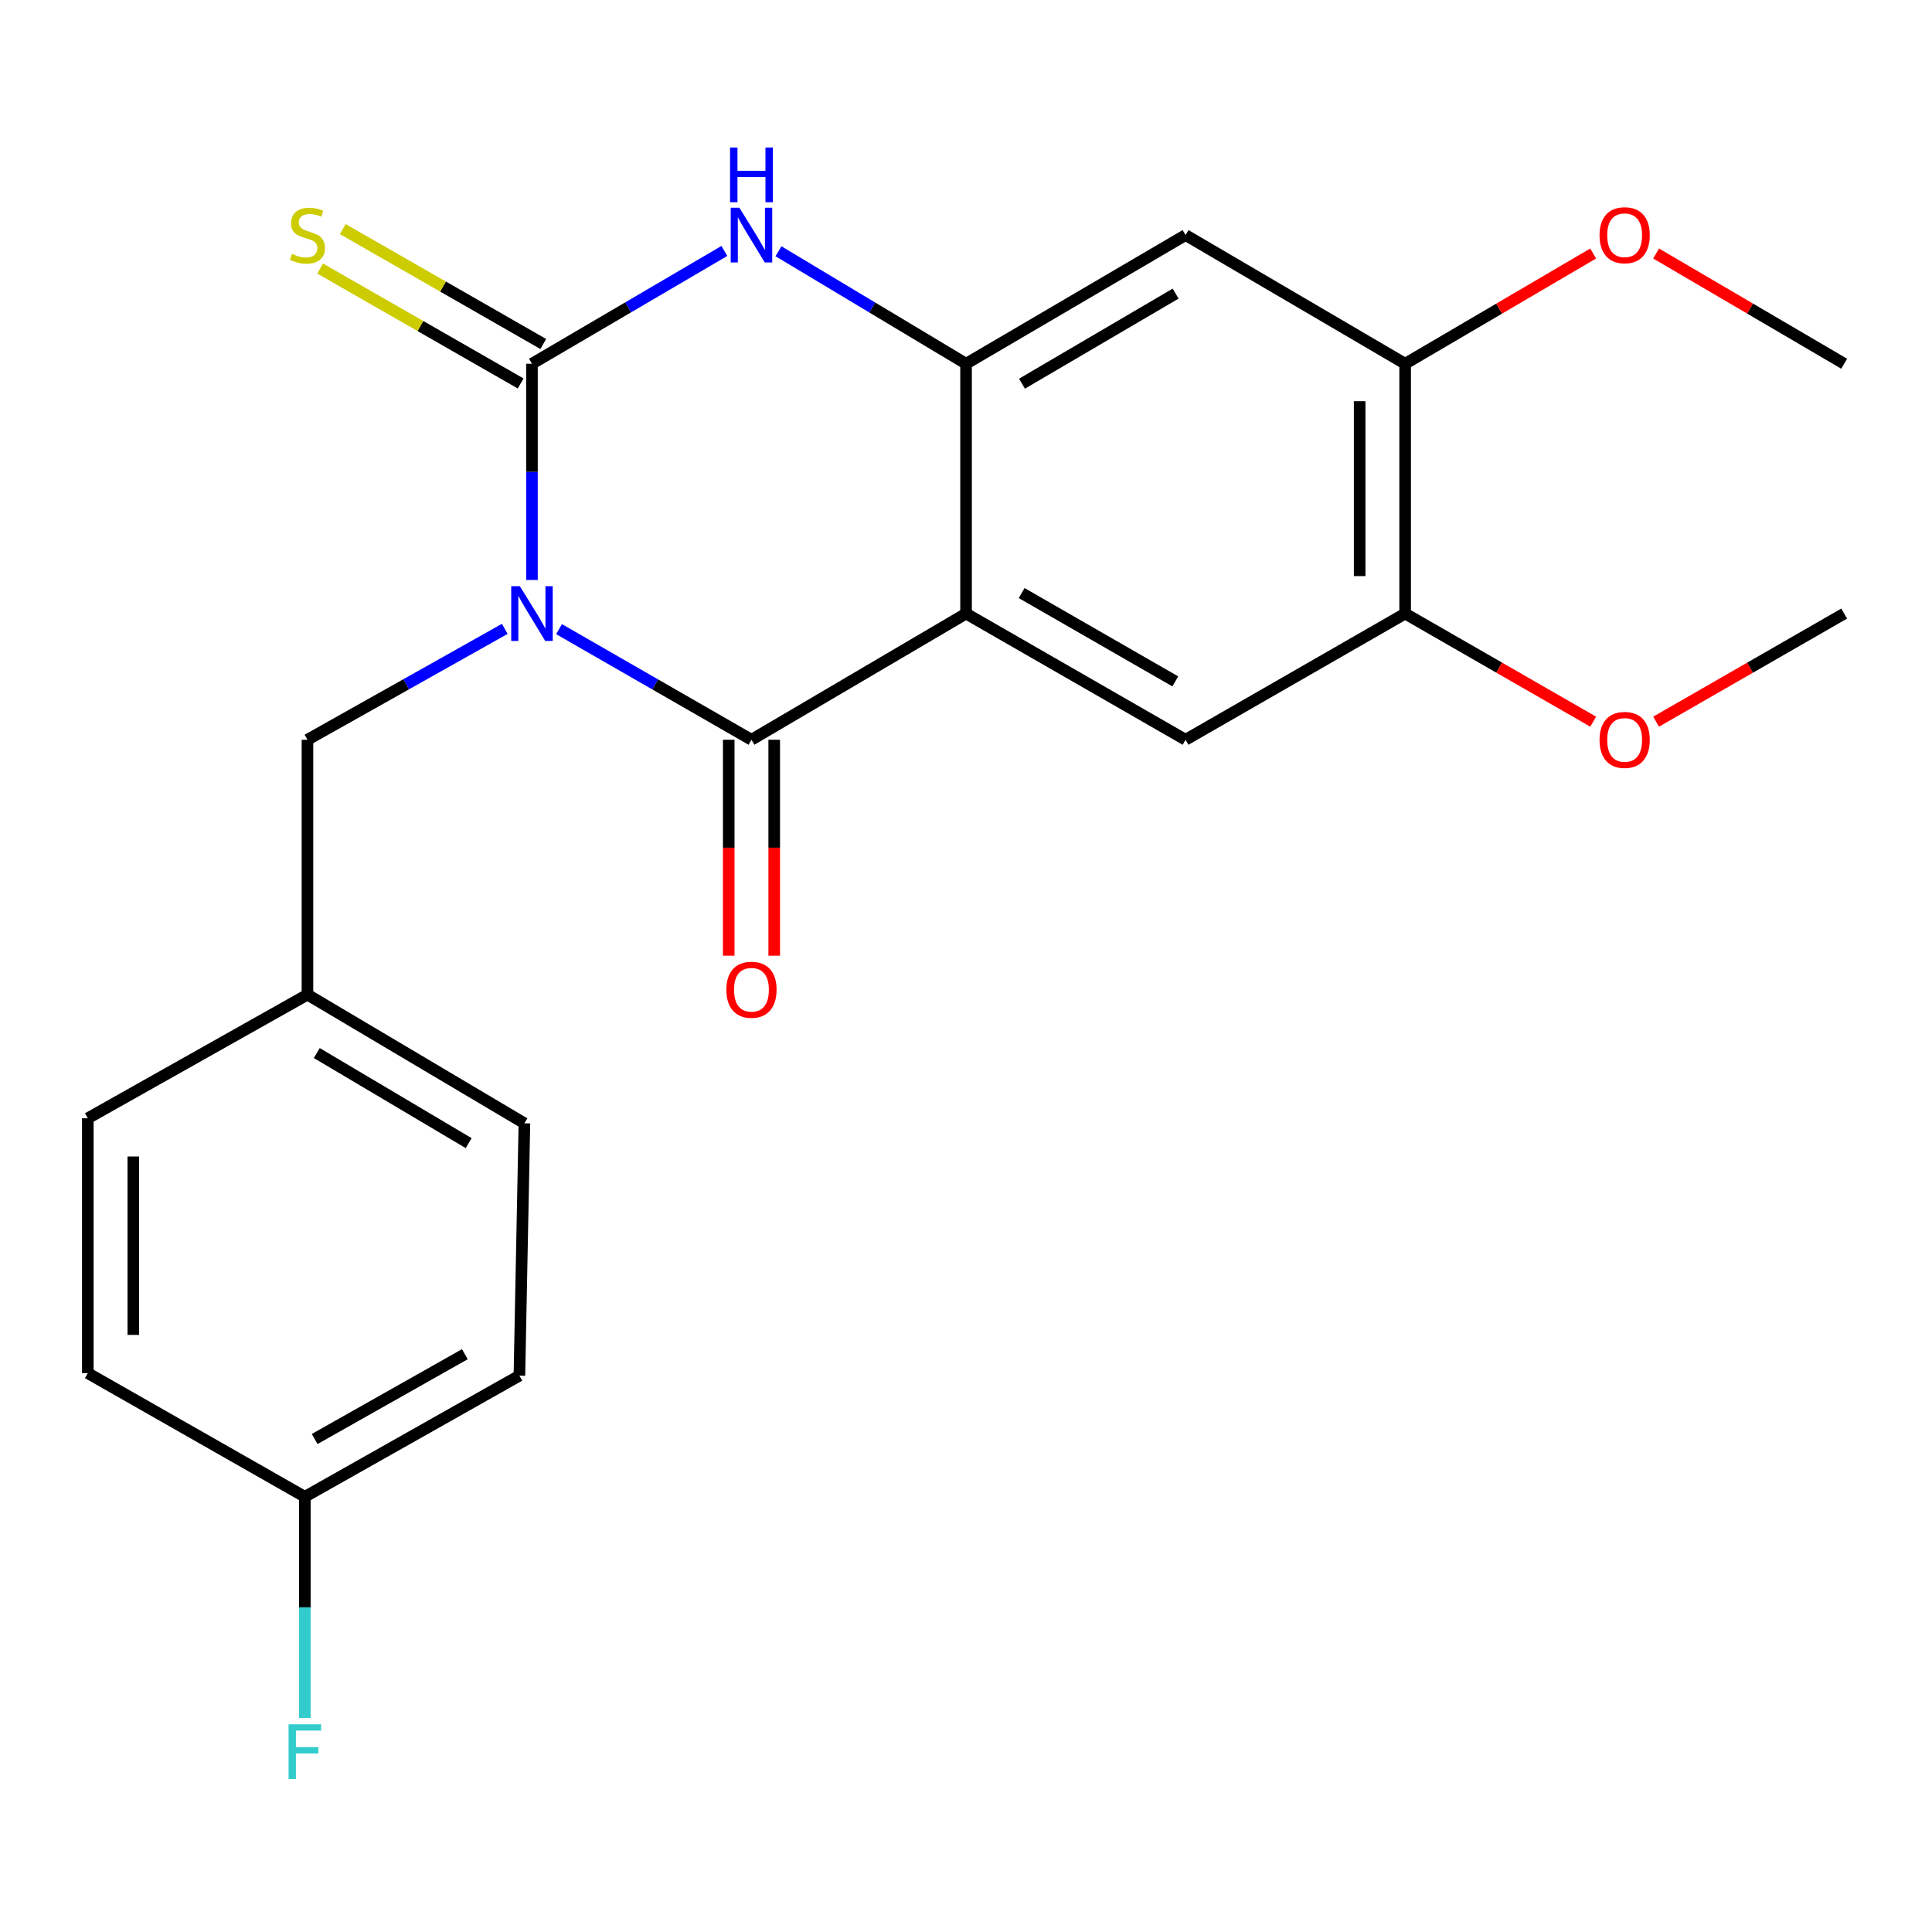 <?xml version='1.0' encoding='iso-8859-1'?>
<svg version='1.1' baseProfile='full'
              xmlns='http://www.w3.org/2000/svg'
                      xmlns:rdkit='http://www.rdkit.org/xml'
                      xmlns:xlink='http://www.w3.org/1999/xlink'
                  xml:space='preserve'
width='1000px' height='1000px' viewBox='0 0 1000 1000'>
<!-- END OF HEADER -->
<rect style='opacity:1.0;fill:#FFFFFF;stroke:none' width='1000' height='1000' x='0' y='0'> </rect>
<path class='bond-0' d='M 289.36,325.644 L 339.16,354.271' style='fill:none;fill-rule:evenodd;stroke:#0000FF;stroke-width:6px;stroke-linecap:butt;stroke-linejoin:miter;stroke-opacity:1' />
<path class='bond-0' d='M 339.16,354.271 L 388.96,382.898' style='fill:none;fill-rule:evenodd;stroke:#000000;stroke-width:6px;stroke-linecap:butt;stroke-linejoin:miter;stroke-opacity:1' />
<path class='bond-1' d='M 275.343,300.194 L 275.343,244.234' style='fill:none;fill-rule:evenodd;stroke:#0000FF;stroke-width:6px;stroke-linecap:butt;stroke-linejoin:miter;stroke-opacity:1' />
<path class='bond-1' d='M 275.343,244.234 L 275.343,188.274' style='fill:none;fill-rule:evenodd;stroke:#000000;stroke-width:6px;stroke-linecap:butt;stroke-linejoin:miter;stroke-opacity:1' />
<path class='bond-7' d='M 261.271,325.496 L 210.204,354.197' style='fill:none;fill-rule:evenodd;stroke:#0000FF;stroke-width:6px;stroke-linecap:butt;stroke-linejoin:miter;stroke-opacity:1' />
<path class='bond-7' d='M 210.204,354.197 L 159.137,382.898' style='fill:none;fill-rule:evenodd;stroke:#000000;stroke-width:6px;stroke-linecap:butt;stroke-linejoin:miter;stroke-opacity:1' />
<path class='bond-2' d='M 388.96,382.898 L 500.026,317.587' style='fill:none;fill-rule:evenodd;stroke:#000000;stroke-width:6px;stroke-linecap:butt;stroke-linejoin:miter;stroke-opacity:1' />
<path class='bond-11' d='M 377.188,382.898 L 377.188,438.778' style='fill:none;fill-rule:evenodd;stroke:#000000;stroke-width:6px;stroke-linecap:butt;stroke-linejoin:miter;stroke-opacity:1' />
<path class='bond-11' d='M 377.188,438.778 L 377.188,494.658' style='fill:none;fill-rule:evenodd;stroke:#FF0000;stroke-width:6px;stroke-linecap:butt;stroke-linejoin:miter;stroke-opacity:1' />
<path class='bond-11' d='M 400.733,382.898 L 400.733,438.778' style='fill:none;fill-rule:evenodd;stroke:#000000;stroke-width:6px;stroke-linecap:butt;stroke-linejoin:miter;stroke-opacity:1' />
<path class='bond-11' d='M 400.733,438.778 L 400.733,494.658' style='fill:none;fill-rule:evenodd;stroke:#FF0000;stroke-width:6px;stroke-linecap:butt;stroke-linejoin:miter;stroke-opacity:1' />
<path class='bond-4' d='M 275.343,188.274 L 325.135,159.084' style='fill:none;fill-rule:evenodd;stroke:#000000;stroke-width:6px;stroke-linecap:butt;stroke-linejoin:miter;stroke-opacity:1' />
<path class='bond-4' d='M 325.135,159.084 L 374.928,129.894' style='fill:none;fill-rule:evenodd;stroke:#0000FF;stroke-width:6px;stroke-linecap:butt;stroke-linejoin:miter;stroke-opacity:1' />
<path class='bond-10' d='M 281.197,178.06 L 229.308,148.319' style='fill:none;fill-rule:evenodd;stroke:#000000;stroke-width:6px;stroke-linecap:butt;stroke-linejoin:miter;stroke-opacity:1' />
<path class='bond-10' d='M 229.308,148.319 L 177.419,118.578' style='fill:none;fill-rule:evenodd;stroke:#CCCC00;stroke-width:6px;stroke-linecap:butt;stroke-linejoin:miter;stroke-opacity:1' />
<path class='bond-10' d='M 269.489,198.487 L 217.6,168.746' style='fill:none;fill-rule:evenodd;stroke:#000000;stroke-width:6px;stroke-linecap:butt;stroke-linejoin:miter;stroke-opacity:1' />
<path class='bond-10' d='M 217.6,168.746 L 165.711,139.005' style='fill:none;fill-rule:evenodd;stroke:#CCCC00;stroke-width:6px;stroke-linecap:butt;stroke-linejoin:miter;stroke-opacity:1' />
<path class='bond-5' d='M 500.026,317.587 L 613.643,382.898' style='fill:none;fill-rule:evenodd;stroke:#000000;stroke-width:6px;stroke-linecap:butt;stroke-linejoin:miter;stroke-opacity:1' />
<path class='bond-5' d='M 528.803,306.971 L 608.334,352.689' style='fill:none;fill-rule:evenodd;stroke:#000000;stroke-width:6px;stroke-linecap:butt;stroke-linejoin:miter;stroke-opacity:1' />
<path class='bond-23' d='M 500.026,317.587 L 500.026,188.274' style='fill:none;fill-rule:evenodd;stroke:#000000;stroke-width:6px;stroke-linecap:butt;stroke-linejoin:miter;stroke-opacity:1' />
<path class='bond-3' d='M 500.026,188.274 L 451.482,159.162' style='fill:none;fill-rule:evenodd;stroke:#000000;stroke-width:6px;stroke-linecap:butt;stroke-linejoin:miter;stroke-opacity:1' />
<path class='bond-3' d='M 451.482,159.162 L 402.938,130.05' style='fill:none;fill-rule:evenodd;stroke:#0000FF;stroke-width:6px;stroke-linecap:butt;stroke-linejoin:miter;stroke-opacity:1' />
<path class='bond-6' d='M 500.026,188.274 L 613.643,121.668' style='fill:none;fill-rule:evenodd;stroke:#000000;stroke-width:6px;stroke-linecap:butt;stroke-linejoin:miter;stroke-opacity:1' />
<path class='bond-6' d='M 528.976,198.595 L 608.508,151.971' style='fill:none;fill-rule:evenodd;stroke:#000000;stroke-width:6px;stroke-linecap:butt;stroke-linejoin:miter;stroke-opacity:1' />
<path class='bond-8' d='M 613.643,382.898 L 727.299,317.587' style='fill:none;fill-rule:evenodd;stroke:#000000;stroke-width:6px;stroke-linecap:butt;stroke-linejoin:miter;stroke-opacity:1' />
<path class='bond-9' d='M 613.643,121.668 L 727.299,188.274' style='fill:none;fill-rule:evenodd;stroke:#000000;stroke-width:6px;stroke-linecap:butt;stroke-linejoin:miter;stroke-opacity:1' />
<path class='bond-12' d='M 159.137,382.898 L 159.137,514.814' style='fill:none;fill-rule:evenodd;stroke:#000000;stroke-width:6px;stroke-linecap:butt;stroke-linejoin:miter;stroke-opacity:1' />
<path class='bond-14' d='M 727.299,317.587 L 775.969,345.564' style='fill:none;fill-rule:evenodd;stroke:#000000;stroke-width:6px;stroke-linecap:butt;stroke-linejoin:miter;stroke-opacity:1' />
<path class='bond-14' d='M 775.969,345.564 L 824.639,373.542' style='fill:none;fill-rule:evenodd;stroke:#FF0000;stroke-width:6px;stroke-linecap:butt;stroke-linejoin:miter;stroke-opacity:1' />
<path class='bond-25' d='M 727.299,317.587 L 727.299,188.274' style='fill:none;fill-rule:evenodd;stroke:#000000;stroke-width:6px;stroke-linecap:butt;stroke-linejoin:miter;stroke-opacity:1' />
<path class='bond-25' d='M 703.754,298.19 L 703.754,207.671' style='fill:none;fill-rule:evenodd;stroke:#000000;stroke-width:6px;stroke-linecap:butt;stroke-linejoin:miter;stroke-opacity:1' />
<path class='bond-15' d='M 727.299,188.274 L 775.961,159.747' style='fill:none;fill-rule:evenodd;stroke:#000000;stroke-width:6px;stroke-linecap:butt;stroke-linejoin:miter;stroke-opacity:1' />
<path class='bond-15' d='M 775.961,159.747 L 824.623,131.219' style='fill:none;fill-rule:evenodd;stroke:#FF0000;stroke-width:6px;stroke-linecap:butt;stroke-linejoin:miter;stroke-opacity:1' />
<path class='bond-17' d='M 159.137,514.814 L 45.455,578.817' style='fill:none;fill-rule:evenodd;stroke:#000000;stroke-width:6px;stroke-linecap:butt;stroke-linejoin:miter;stroke-opacity:1' />
<path class='bond-18' d='M 159.137,514.814 L 271.432,581.42' style='fill:none;fill-rule:evenodd;stroke:#000000;stroke-width:6px;stroke-linecap:butt;stroke-linejoin:miter;stroke-opacity:1' />
<path class='bond-18' d='M 163.97,545.056 L 242.577,591.679' style='fill:none;fill-rule:evenodd;stroke:#000000;stroke-width:6px;stroke-linecap:butt;stroke-linejoin:miter;stroke-opacity:1' />
<path class='bond-13' d='M 157.789,774.736 L 268.842,712.028' style='fill:none;fill-rule:evenodd;stroke:#000000;stroke-width:6px;stroke-linecap:butt;stroke-linejoin:miter;stroke-opacity:1' />
<path class='bond-13' d='M 162.871,744.827 L 240.608,700.932' style='fill:none;fill-rule:evenodd;stroke:#000000;stroke-width:6px;stroke-linecap:butt;stroke-linejoin:miter;stroke-opacity:1' />
<path class='bond-16' d='M 157.789,774.736 L 157.789,831.965' style='fill:none;fill-rule:evenodd;stroke:#000000;stroke-width:6px;stroke-linecap:butt;stroke-linejoin:miter;stroke-opacity:1' />
<path class='bond-16' d='M 157.789,831.965 L 157.789,889.194' style='fill:none;fill-rule:evenodd;stroke:#33CCCC;stroke-width:6px;stroke-linecap:butt;stroke-linejoin:miter;stroke-opacity:1' />
<path class='bond-24' d='M 157.789,774.736 L 45.455,710.733' style='fill:none;fill-rule:evenodd;stroke:#000000;stroke-width:6px;stroke-linecap:butt;stroke-linejoin:miter;stroke-opacity:1' />
<path class='bond-21' d='M 857.192,373.543 L 905.869,345.565' style='fill:none;fill-rule:evenodd;stroke:#FF0000;stroke-width:6px;stroke-linecap:butt;stroke-linejoin:miter;stroke-opacity:1' />
<path class='bond-21' d='M 905.869,345.565 L 954.545,317.587' style='fill:none;fill-rule:evenodd;stroke:#000000;stroke-width:6px;stroke-linecap:butt;stroke-linejoin:miter;stroke-opacity:1' />
<path class='bond-22' d='M 857.208,131.218 L 905.877,159.746' style='fill:none;fill-rule:evenodd;stroke:#FF0000;stroke-width:6px;stroke-linecap:butt;stroke-linejoin:miter;stroke-opacity:1' />
<path class='bond-22' d='M 905.877,159.746 L 954.545,188.274' style='fill:none;fill-rule:evenodd;stroke:#000000;stroke-width:6px;stroke-linecap:butt;stroke-linejoin:miter;stroke-opacity:1' />
<path class='bond-19' d='M 45.455,578.817 L 45.455,710.733' style='fill:none;fill-rule:evenodd;stroke:#000000;stroke-width:6px;stroke-linecap:butt;stroke-linejoin:miter;stroke-opacity:1' />
<path class='bond-19' d='M 68.999,598.604 L 68.999,690.945' style='fill:none;fill-rule:evenodd;stroke:#000000;stroke-width:6px;stroke-linecap:butt;stroke-linejoin:miter;stroke-opacity:1' />
<path class='bond-20' d='M 271.432,581.42 L 268.842,712.028' style='fill:none;fill-rule:evenodd;stroke:#000000;stroke-width:6px;stroke-linecap:butt;stroke-linejoin:miter;stroke-opacity:1' />
<path  class='atom-0' d='M 269.083 303.427
L 278.363 318.427
Q 279.283 319.907, 280.763 322.587
Q 282.243 325.267, 282.323 325.427
L 282.323 303.427
L 286.083 303.427
L 286.083 331.747
L 282.203 331.747
L 272.243 315.347
Q 271.083 313.427, 269.843 311.227
Q 268.643 309.027, 268.283 308.347
L 268.283 331.747
L 264.603 331.747
L 264.603 303.427
L 269.083 303.427
' fill='#0000FF'/>
<path  class='atom-5' d='M 382.7 107.508
L 391.98 122.508
Q 392.9 123.988, 394.38 126.668
Q 395.86 129.348, 395.94 129.508
L 395.94 107.508
L 399.7 107.508
L 399.7 135.828
L 395.82 135.828
L 385.86 119.428
Q 384.7 117.508, 383.46 115.308
Q 382.26 113.108, 381.9 112.428
L 381.9 135.828
L 378.22 135.828
L 378.22 107.508
L 382.7 107.508
' fill='#0000FF'/>
<path  class='atom-5' d='M 377.88 76.356
L 381.72 76.356
L 381.72 88.396
L 396.2 88.396
L 396.2 76.356
L 400.04 76.356
L 400.04 104.676
L 396.2 104.676
L 396.2 91.596
L 381.72 91.596
L 381.72 104.676
L 377.88 104.676
L 377.88 76.356
' fill='#0000FF'/>
<path  class='atom-11' d='M 151.137 131.388
Q 151.457 131.508, 152.777 132.068
Q 154.097 132.628, 155.537 132.988
Q 157.017 133.308, 158.457 133.308
Q 161.137 133.308, 162.697 132.028
Q 164.257 130.708, 164.257 128.428
Q 164.257 126.868, 163.457 125.908
Q 162.697 124.948, 161.497 124.428
Q 160.297 123.908, 158.297 123.308
Q 155.777 122.548, 154.257 121.828
Q 152.777 121.108, 151.697 119.588
Q 150.657 118.068, 150.657 115.508
Q 150.657 111.948, 153.057 109.748
Q 155.497 107.548, 160.297 107.548
Q 163.577 107.548, 167.297 109.108
L 166.377 112.188
Q 162.977 110.788, 160.417 110.788
Q 157.657 110.788, 156.137 111.948
Q 154.617 113.068, 154.657 115.028
Q 154.657 116.548, 155.417 117.468
Q 156.217 118.388, 157.337 118.908
Q 158.497 119.428, 160.417 120.028
Q 162.977 120.828, 164.497 121.628
Q 166.017 122.428, 167.097 124.068
Q 168.217 125.668, 168.217 128.428
Q 168.217 132.348, 165.577 134.468
Q 162.977 136.548, 158.617 136.548
Q 156.097 136.548, 154.177 135.988
Q 152.297 135.468, 150.057 134.548
L 151.137 131.388
' fill='#CCCC00'/>
<path  class='atom-12' d='M 375.96 512.291
Q 375.96 505.491, 379.32 501.691
Q 382.68 497.891, 388.96 497.891
Q 395.24 497.891, 398.6 501.691
Q 401.96 505.491, 401.96 512.291
Q 401.96 519.171, 398.56 523.091
Q 395.16 526.971, 388.96 526.971
Q 382.72 526.971, 379.32 523.091
Q 375.96 519.211, 375.96 512.291
M 388.96 523.771
Q 393.28 523.771, 395.6 520.891
Q 397.96 517.971, 397.96 512.291
Q 397.96 506.731, 395.6 503.931
Q 393.28 501.091, 388.96 501.091
Q 384.64 501.091, 382.28 503.891
Q 379.96 506.691, 379.96 512.291
Q 379.96 518.011, 382.28 520.891
Q 384.64 523.771, 388.96 523.771
' fill='#FF0000'/>
<path  class='atom-15' d='M 827.916 382.978
Q 827.916 376.178, 831.276 372.378
Q 834.636 368.578, 840.916 368.578
Q 847.196 368.578, 850.556 372.378
Q 853.916 376.178, 853.916 382.978
Q 853.916 389.858, 850.516 393.778
Q 847.116 397.658, 840.916 397.658
Q 834.676 397.658, 831.276 393.778
Q 827.916 389.898, 827.916 382.978
M 840.916 394.458
Q 845.236 394.458, 847.556 391.578
Q 849.916 388.658, 849.916 382.978
Q 849.916 377.418, 847.556 374.618
Q 845.236 371.778, 840.916 371.778
Q 836.596 371.778, 834.236 374.578
Q 831.916 377.378, 831.916 382.978
Q 831.916 388.698, 834.236 391.578
Q 836.596 394.458, 840.916 394.458
' fill='#FF0000'/>
<path  class='atom-16' d='M 827.916 121.748
Q 827.916 114.948, 831.276 111.148
Q 834.636 107.348, 840.916 107.348
Q 847.196 107.348, 850.556 111.148
Q 853.916 114.948, 853.916 121.748
Q 853.916 128.628, 850.516 132.548
Q 847.116 136.428, 840.916 136.428
Q 834.676 136.428, 831.276 132.548
Q 827.916 128.668, 827.916 121.748
M 840.916 133.228
Q 845.236 133.228, 847.556 130.348
Q 849.916 127.428, 849.916 121.748
Q 849.916 116.188, 847.556 113.388
Q 845.236 110.548, 840.916 110.548
Q 836.596 110.548, 834.236 113.348
Q 831.916 116.148, 831.916 121.748
Q 831.916 127.468, 834.236 130.348
Q 836.596 133.228, 840.916 133.228
' fill='#FF0000'/>
<path  class='atom-17' d='M 149.369 892.492
L 166.209 892.492
L 166.209 895.732
L 153.169 895.732
L 153.169 904.332
L 164.769 904.332
L 164.769 907.612
L 153.169 907.612
L 153.169 920.812
L 149.369 920.812
L 149.369 892.492
' fill='#33CCCC'/>
</svg>
